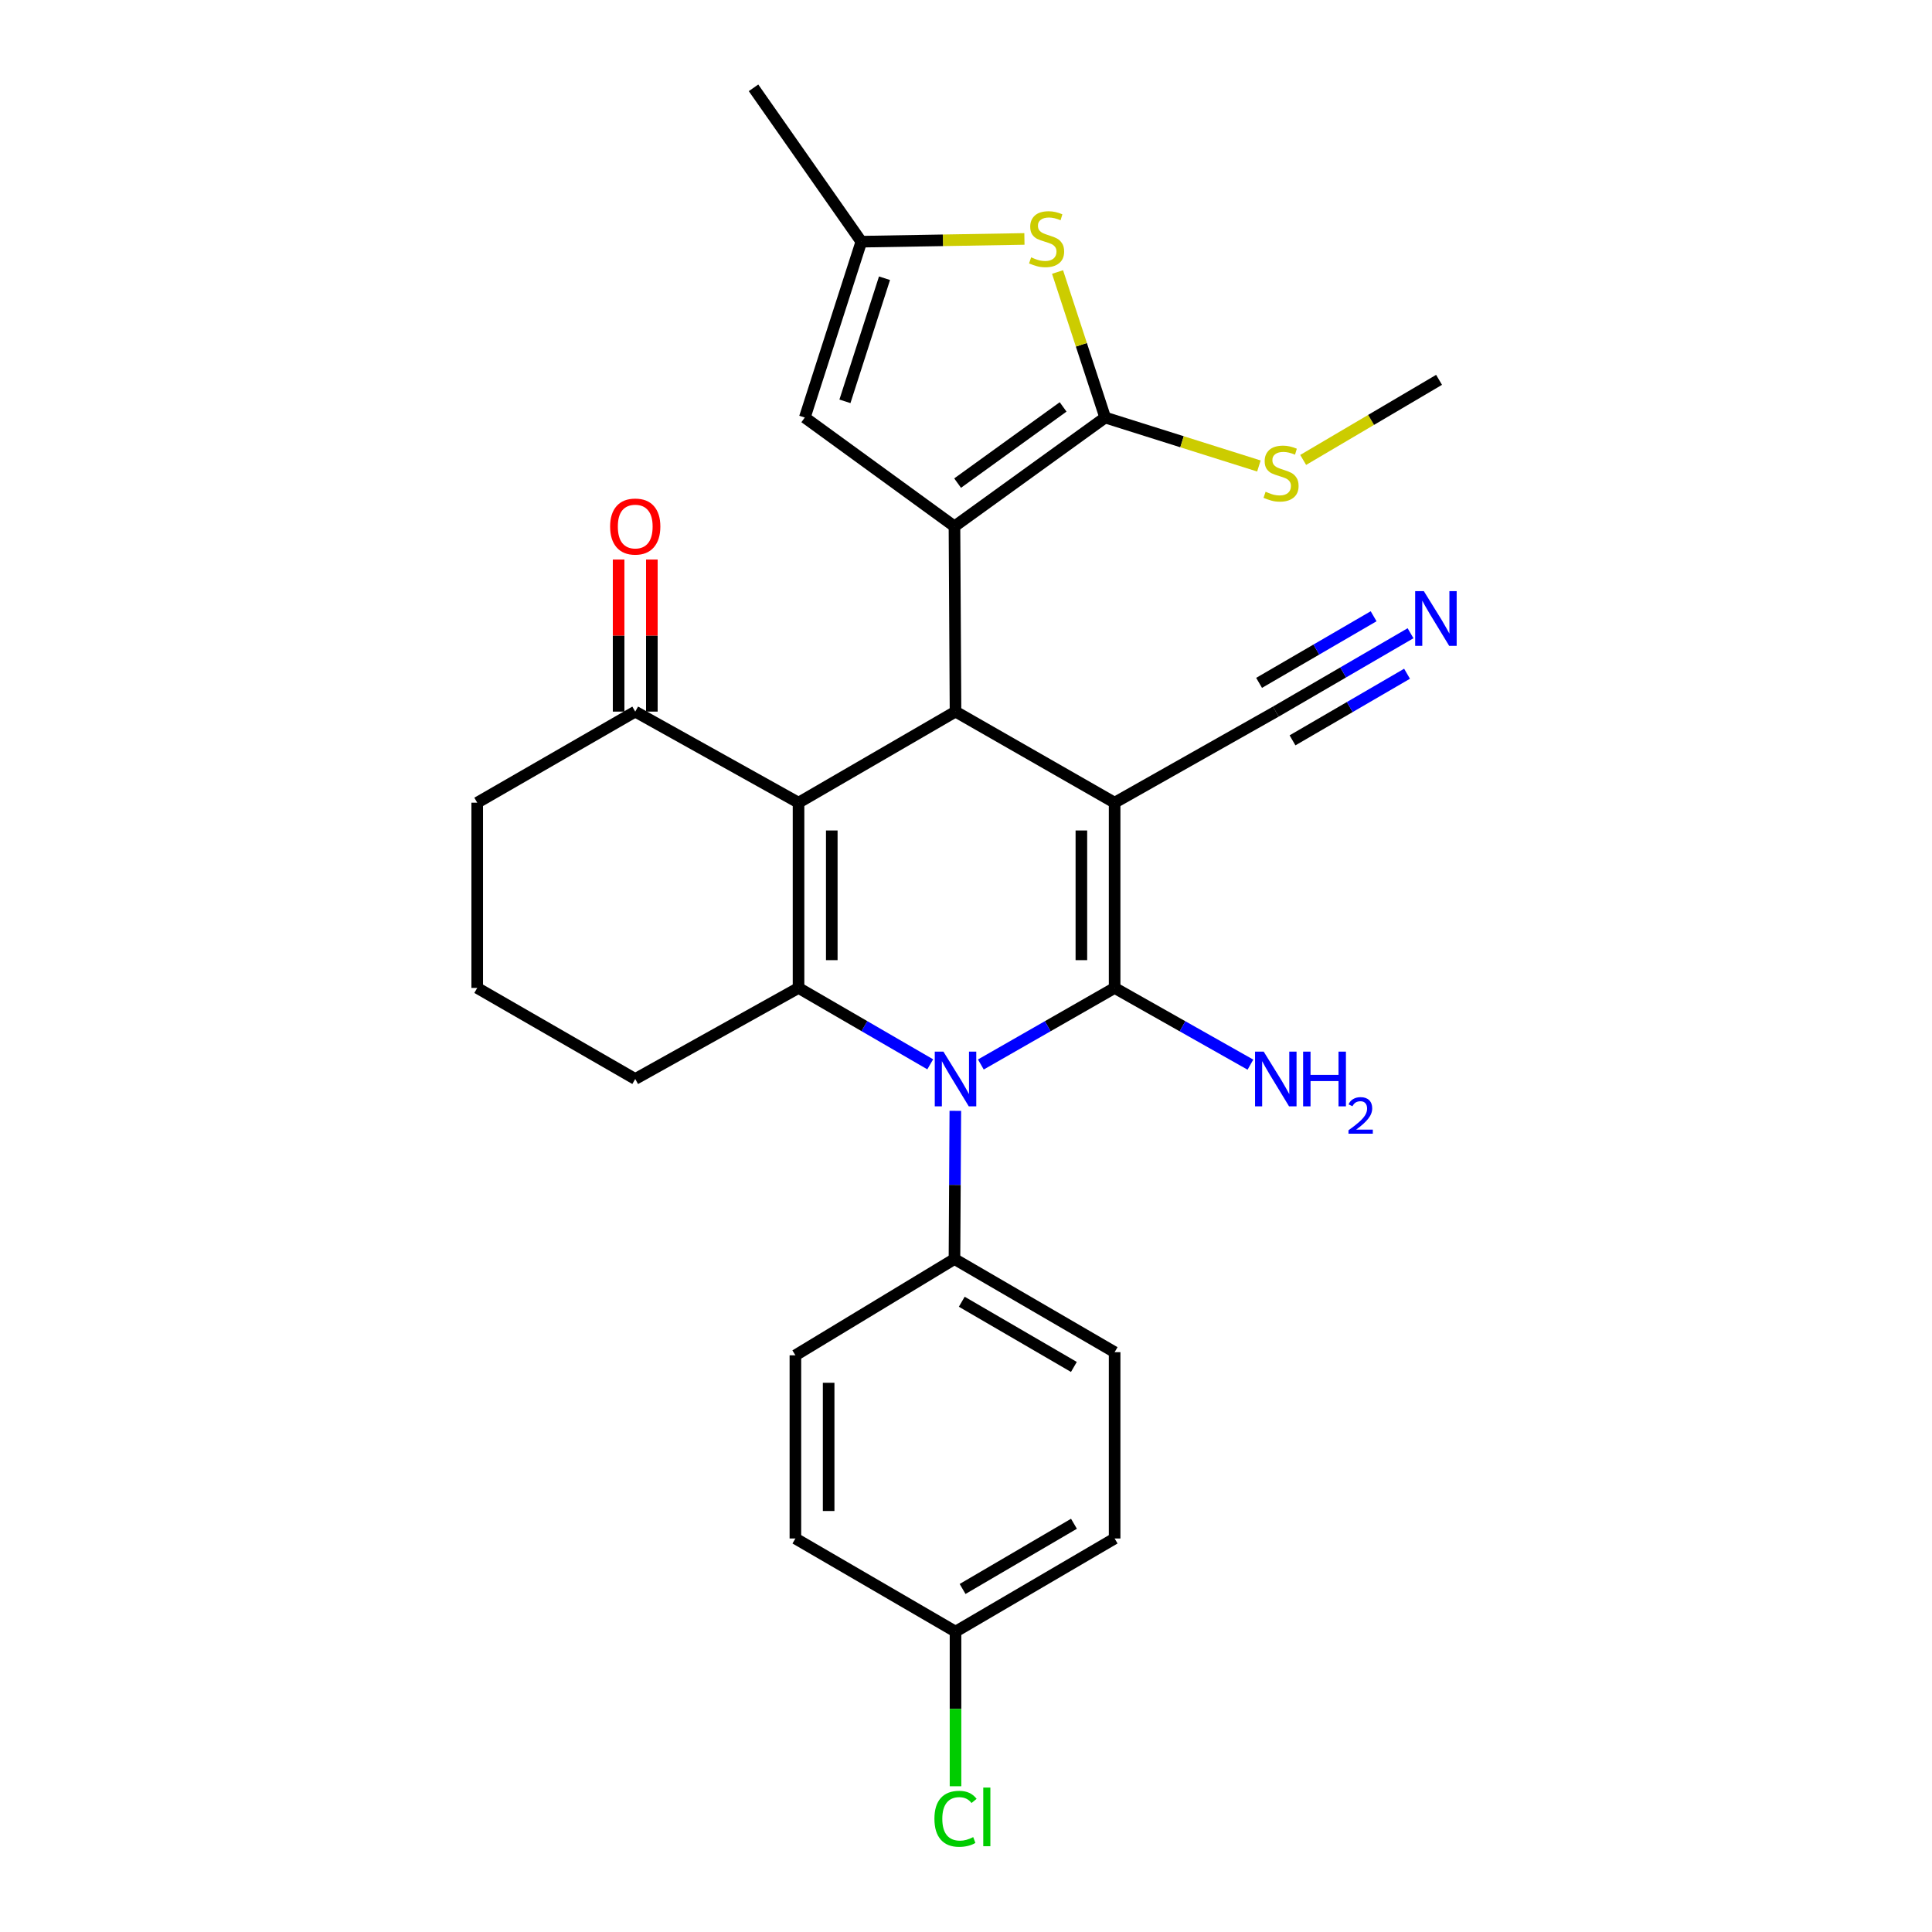 <?xml version='1.0' encoding='iso-8859-1'?>
<svg version='1.1' baseProfile='full'
              xmlns='http://www.w3.org/2000/svg'
                      xmlns:rdkit='http://www.rdkit.org/xml'
                      xmlns:xlink='http://www.w3.org/1999/xlink'
                  xml:space='preserve'
width='1000px' height='1000px' viewBox='0 0 1000 1000'>
<!-- END OF HEADER -->
<rect style='opacity:1.0;fill:#FFFFFF;stroke:none' width='1000' height='1000' x='0' y='0'> </rect>
<path class='bond-0' d='M 576.928,415.47 L 576.928,511.351' style='fill:none;fill-rule:evenodd;stroke:#000000;stroke-width:6px;stroke-linecap:butt;stroke-linejoin:miter;stroke-opacity:1' />
<path class='bond-0' d='M 559.719,429.852 L 559.719,496.969' style='fill:none;fill-rule:evenodd;stroke:#000000;stroke-width:6px;stroke-linecap:butt;stroke-linejoin:miter;stroke-opacity:1' />
<path class='bond-3' d='M 576.928,415.47 L 494.574,368.328' style='fill:none;fill-rule:evenodd;stroke:#000000;stroke-width:6px;stroke-linecap:butt;stroke-linejoin:miter;stroke-opacity:1' />
<path class='bond-9' d='M 576.928,415.47 L 660.352,368.328' style='fill:none;fill-rule:evenodd;stroke:#000000;stroke-width:6px;stroke-linecap:butt;stroke-linejoin:miter;stroke-opacity:1' />
<path class='bond-2' d='M 576.928,511.351 L 542.307,531.165' style='fill:none;fill-rule:evenodd;stroke:#000000;stroke-width:6px;stroke-linecap:butt;stroke-linejoin:miter;stroke-opacity:1' />
<path class='bond-2' d='M 542.307,531.165 L 507.687,550.98' style='fill:none;fill-rule:evenodd;stroke:#0000FF;stroke-width:6px;stroke-linecap:butt;stroke-linejoin:miter;stroke-opacity:1' />
<path class='bond-14' d='M 576.928,511.351 L 612.072,531.207' style='fill:none;fill-rule:evenodd;stroke:#000000;stroke-width:6px;stroke-linecap:butt;stroke-linejoin:miter;stroke-opacity:1' />
<path class='bond-14' d='M 612.072,531.207 L 647.216,551.063' style='fill:none;fill-rule:evenodd;stroke:#0000FF;stroke-width:6px;stroke-linecap:butt;stroke-linejoin:miter;stroke-opacity:1' />
<path class='bond-1' d='M 413.321,415.47 L 494.574,368.328' style='fill:none;fill-rule:evenodd;stroke:#000000;stroke-width:6px;stroke-linecap:butt;stroke-linejoin:miter;stroke-opacity:1' />
<path class='bond-4' d='M 413.321,415.47 L 413.321,511.351' style='fill:none;fill-rule:evenodd;stroke:#000000;stroke-width:6px;stroke-linecap:butt;stroke-linejoin:miter;stroke-opacity:1' />
<path class='bond-4' d='M 430.529,429.852 L 430.529,496.969' style='fill:none;fill-rule:evenodd;stroke:#000000;stroke-width:6px;stroke-linecap:butt;stroke-linejoin:miter;stroke-opacity:1' />
<path class='bond-11' d='M 413.321,415.47 L 328.797,368.328' style='fill:none;fill-rule:evenodd;stroke:#000000;stroke-width:6px;stroke-linecap:butt;stroke-linejoin:miter;stroke-opacity:1' />
<path class='bond-13' d='M 494.478,574.974 L 494.254,613.321' style='fill:none;fill-rule:evenodd;stroke:#0000FF;stroke-width:6px;stroke-linecap:butt;stroke-linejoin:miter;stroke-opacity:1' />
<path class='bond-13' d='M 494.254,613.321 L 494.029,651.669' style='fill:none;fill-rule:evenodd;stroke:#000000;stroke-width:6px;stroke-linecap:butt;stroke-linejoin:miter;stroke-opacity:1' />
<path class='bond-28' d='M 481.486,550.892 L 447.403,531.122' style='fill:none;fill-rule:evenodd;stroke:#0000FF;stroke-width:6px;stroke-linecap:butt;stroke-linejoin:miter;stroke-opacity:1' />
<path class='bond-28' d='M 447.403,531.122 L 413.321,511.351' style='fill:none;fill-rule:evenodd;stroke:#000000;stroke-width:6px;stroke-linecap:butt;stroke-linejoin:miter;stroke-opacity:1' />
<path class='bond-5' d='M 494.574,368.328 L 494.029,272.456' style='fill:none;fill-rule:evenodd;stroke:#000000;stroke-width:6px;stroke-linecap:butt;stroke-linejoin:miter;stroke-opacity:1' />
<path class='bond-19' d='M 413.321,511.351 L 328.797,558.484' style='fill:none;fill-rule:evenodd;stroke:#000000;stroke-width:6px;stroke-linecap:butt;stroke-linejoin:miter;stroke-opacity:1' />
<path class='bond-6' d='M 494.029,272.456 L 572.042,216.117' style='fill:none;fill-rule:evenodd;stroke:#000000;stroke-width:6px;stroke-linecap:butt;stroke-linejoin:miter;stroke-opacity:1' />
<path class='bond-6' d='M 495.656,250.054 L 550.265,210.617' style='fill:none;fill-rule:evenodd;stroke:#000000;stroke-width:6px;stroke-linecap:butt;stroke-linejoin:miter;stroke-opacity:1' />
<path class='bond-8' d='M 494.029,272.456 L 416.562,216.117' style='fill:none;fill-rule:evenodd;stroke:#000000;stroke-width:6px;stroke-linecap:butt;stroke-linejoin:miter;stroke-opacity:1' />
<path class='bond-7' d='M 572.042,216.117 L 559.714,178.455' style='fill:none;fill-rule:evenodd;stroke:#000000;stroke-width:6px;stroke-linecap:butt;stroke-linejoin:miter;stroke-opacity:1' />
<path class='bond-7' d='M 559.714,178.455 L 547.385,140.794' style='fill:none;fill-rule:evenodd;stroke:#CCCC00;stroke-width:6px;stroke-linecap:butt;stroke-linejoin:miter;stroke-opacity:1' />
<path class='bond-15' d='M 572.042,216.117 L 611.821,228.655' style='fill:none;fill-rule:evenodd;stroke:#000000;stroke-width:6px;stroke-linecap:butt;stroke-linejoin:miter;stroke-opacity:1' />
<path class='bond-15' d='M 611.821,228.655 L 651.601,241.194' style='fill:none;fill-rule:evenodd;stroke:#CCCC00;stroke-width:6px;stroke-linecap:butt;stroke-linejoin:miter;stroke-opacity:1' />
<path class='bond-29' d='M 530.239,123.67 L 488.033,124.381' style='fill:none;fill-rule:evenodd;stroke:#CCCC00;stroke-width:6px;stroke-linecap:butt;stroke-linejoin:miter;stroke-opacity:1' />
<path class='bond-29' d='M 488.033,124.381 L 445.826,125.093' style='fill:none;fill-rule:evenodd;stroke:#000000;stroke-width:6px;stroke-linecap:butt;stroke-linejoin:miter;stroke-opacity:1' />
<path class='bond-10' d='M 416.562,216.117 L 445.826,125.093' style='fill:none;fill-rule:evenodd;stroke:#000000;stroke-width:6px;stroke-linecap:butt;stroke-linejoin:miter;stroke-opacity:1' />
<path class='bond-10' d='M 437.334,207.73 L 457.819,144.013' style='fill:none;fill-rule:evenodd;stroke:#000000;stroke-width:6px;stroke-linecap:butt;stroke-linejoin:miter;stroke-opacity:1' />
<path class='bond-12' d='M 660.352,368.328 L 695.223,348.047' style='fill:none;fill-rule:evenodd;stroke:#000000;stroke-width:6px;stroke-linecap:butt;stroke-linejoin:miter;stroke-opacity:1' />
<path class='bond-12' d='M 695.223,348.047 L 730.094,327.765' style='fill:none;fill-rule:evenodd;stroke:#0000FF;stroke-width:6px;stroke-linecap:butt;stroke-linejoin:miter;stroke-opacity:1' />
<path class='bond-12' d='M 669.003,383.204 L 698.644,365.964' style='fill:none;fill-rule:evenodd;stroke:#000000;stroke-width:6px;stroke-linecap:butt;stroke-linejoin:miter;stroke-opacity:1' />
<path class='bond-12' d='M 698.644,365.964 L 728.284,348.725' style='fill:none;fill-rule:evenodd;stroke:#0000FF;stroke-width:6px;stroke-linecap:butt;stroke-linejoin:miter;stroke-opacity:1' />
<path class='bond-12' d='M 651.7,353.452 L 681.34,336.213' style='fill:none;fill-rule:evenodd;stroke:#000000;stroke-width:6px;stroke-linecap:butt;stroke-linejoin:miter;stroke-opacity:1' />
<path class='bond-12' d='M 681.34,336.213 L 710.98,318.974' style='fill:none;fill-rule:evenodd;stroke:#0000FF;stroke-width:6px;stroke-linecap:butt;stroke-linejoin:miter;stroke-opacity:1' />
<path class='bond-25' d='M 445.826,125.093 L 390.022,45.455' style='fill:none;fill-rule:evenodd;stroke:#000000;stroke-width:6px;stroke-linecap:butt;stroke-linejoin:miter;stroke-opacity:1' />
<path class='bond-16' d='M 337.402,368.328 L 337.402,328.971' style='fill:none;fill-rule:evenodd;stroke:#000000;stroke-width:6px;stroke-linecap:butt;stroke-linejoin:miter;stroke-opacity:1' />
<path class='bond-16' d='M 337.402,328.971 L 337.402,289.613' style='fill:none;fill-rule:evenodd;stroke:#FF0000;stroke-width:6px;stroke-linecap:butt;stroke-linejoin:miter;stroke-opacity:1' />
<path class='bond-16' d='M 320.193,368.328 L 320.193,328.971' style='fill:none;fill-rule:evenodd;stroke:#000000;stroke-width:6px;stroke-linecap:butt;stroke-linejoin:miter;stroke-opacity:1' />
<path class='bond-16' d='M 320.193,328.971 L 320.193,289.613' style='fill:none;fill-rule:evenodd;stroke:#FF0000;stroke-width:6px;stroke-linecap:butt;stroke-linejoin:miter;stroke-opacity:1' />
<path class='bond-24' d='M 328.797,368.328 L 247.008,415.47' style='fill:none;fill-rule:evenodd;stroke:#000000;stroke-width:6px;stroke-linecap:butt;stroke-linejoin:miter;stroke-opacity:1' />
<path class='bond-17' d='M 494.029,651.669 L 576.928,699.882' style='fill:none;fill-rule:evenodd;stroke:#000000;stroke-width:6px;stroke-linecap:butt;stroke-linejoin:miter;stroke-opacity:1' />
<path class='bond-17' d='M 497.813,673.777 L 555.841,707.526' style='fill:none;fill-rule:evenodd;stroke:#000000;stroke-width:6px;stroke-linecap:butt;stroke-linejoin:miter;stroke-opacity:1' />
<path class='bond-18' d='M 494.029,651.669 L 411.695,701.507' style='fill:none;fill-rule:evenodd;stroke:#000000;stroke-width:6px;stroke-linecap:butt;stroke-linejoin:miter;stroke-opacity:1' />
<path class='bond-27' d='M 674.52,238.058 L 709.688,217.331' style='fill:none;fill-rule:evenodd;stroke:#CCCC00;stroke-width:6px;stroke-linecap:butt;stroke-linejoin:miter;stroke-opacity:1' />
<path class='bond-27' d='M 709.688,217.331 L 744.856,196.604' style='fill:none;fill-rule:evenodd;stroke:#000000;stroke-width:6px;stroke-linecap:butt;stroke-linejoin:miter;stroke-opacity:1' />
<path class='bond-22' d='M 576.928,699.882 L 576.928,796.318' style='fill:none;fill-rule:evenodd;stroke:#000000;stroke-width:6px;stroke-linecap:butt;stroke-linejoin:miter;stroke-opacity:1' />
<path class='bond-21' d='M 411.695,701.507 L 411.695,796.318' style='fill:none;fill-rule:evenodd;stroke:#000000;stroke-width:6px;stroke-linecap:butt;stroke-linejoin:miter;stroke-opacity:1' />
<path class='bond-21' d='M 428.904,715.729 L 428.904,782.096' style='fill:none;fill-rule:evenodd;stroke:#000000;stroke-width:6px;stroke-linecap:butt;stroke-linejoin:miter;stroke-opacity:1' />
<path class='bond-30' d='M 328.797,558.484 L 247.008,511.351' style='fill:none;fill-rule:evenodd;stroke:#000000;stroke-width:6px;stroke-linecap:butt;stroke-linejoin:miter;stroke-opacity:1' />
<path class='bond-20' d='M 494.574,844.531 L 411.695,796.318' style='fill:none;fill-rule:evenodd;stroke:#000000;stroke-width:6px;stroke-linecap:butt;stroke-linejoin:miter;stroke-opacity:1' />
<path class='bond-23' d='M 494.574,844.531 L 494.574,884.548' style='fill:none;fill-rule:evenodd;stroke:#000000;stroke-width:6px;stroke-linecap:butt;stroke-linejoin:miter;stroke-opacity:1' />
<path class='bond-23' d='M 494.574,884.548 L 494.574,924.564' style='fill:none;fill-rule:evenodd;stroke:#00CC00;stroke-width:6px;stroke-linecap:butt;stroke-linejoin:miter;stroke-opacity:1' />
<path class='bond-31' d='M 494.574,844.531 L 576.928,796.318' style='fill:none;fill-rule:evenodd;stroke:#000000;stroke-width:6px;stroke-linecap:butt;stroke-linejoin:miter;stroke-opacity:1' />
<path class='bond-31' d='M 498.233,822.448 L 555.88,788.699' style='fill:none;fill-rule:evenodd;stroke:#000000;stroke-width:6px;stroke-linecap:butt;stroke-linejoin:miter;stroke-opacity:1' />
<path class='bond-26' d='M 247.008,415.47 L 247.008,511.351' style='fill:none;fill-rule:evenodd;stroke:#000000;stroke-width:6px;stroke-linecap:butt;stroke-linejoin:miter;stroke-opacity:1' />
<path  class='atom-3' d='M 488.314 544.324
L 497.594 559.324
Q 498.514 560.804, 499.994 563.484
Q 501.474 566.164, 501.554 566.324
L 501.554 544.324
L 505.314 544.324
L 505.314 572.644
L 501.434 572.644
L 491.474 556.244
Q 490.314 554.324, 489.074 552.124
Q 487.874 549.924, 487.514 549.244
L 487.514 572.644
L 483.834 572.644
L 483.834 544.324
L 488.314 544.324
' fill='#0000FF'/>
<path  class='atom-8' d='M 533.717 133.197
Q 534.037 133.317, 535.357 133.877
Q 536.677 134.437, 538.117 134.797
Q 539.597 135.117, 541.037 135.117
Q 543.717 135.117, 545.277 133.837
Q 546.837 132.517, 546.837 130.237
Q 546.837 128.677, 546.037 127.717
Q 545.277 126.757, 544.077 126.237
Q 542.877 125.717, 540.877 125.117
Q 538.357 124.357, 536.837 123.637
Q 535.357 122.917, 534.277 121.397
Q 533.237 119.877, 533.237 117.317
Q 533.237 113.757, 535.637 111.557
Q 538.077 109.357, 542.877 109.357
Q 546.157 109.357, 549.877 110.917
L 548.957 113.997
Q 545.557 112.597, 542.997 112.597
Q 540.237 112.597, 538.717 113.757
Q 537.197 114.877, 537.237 116.837
Q 537.237 118.357, 537.997 119.277
Q 538.797 120.197, 539.917 120.717
Q 541.077 121.237, 542.997 121.837
Q 545.557 122.637, 547.077 123.437
Q 548.597 124.237, 549.677 125.877
Q 550.797 127.477, 550.797 130.237
Q 550.797 134.157, 548.157 136.277
Q 545.557 138.357, 541.197 138.357
Q 538.677 138.357, 536.757 137.797
Q 534.877 137.277, 532.637 136.357
L 533.717 133.197
' fill='#CCCC00'/>
<path  class='atom-13' d='M 736.971 305.964
L 746.251 320.964
Q 747.171 322.444, 748.651 325.124
Q 750.131 327.804, 750.211 327.964
L 750.211 305.964
L 753.971 305.964
L 753.971 334.284
L 750.091 334.284
L 740.131 317.884
Q 738.971 315.964, 737.731 313.764
Q 736.531 311.564, 736.171 310.884
L 736.171 334.284
L 732.491 334.284
L 732.491 305.964
L 736.971 305.964
' fill='#0000FF'/>
<path  class='atom-15' d='M 654.092 544.324
L 663.372 559.324
Q 664.292 560.804, 665.772 563.484
Q 667.252 566.164, 667.332 566.324
L 667.332 544.324
L 671.092 544.324
L 671.092 572.644
L 667.212 572.644
L 657.252 556.244
Q 656.092 554.324, 654.852 552.124
Q 653.652 549.924, 653.292 549.244
L 653.292 572.644
L 649.612 572.644
L 649.612 544.324
L 654.092 544.324
' fill='#0000FF'/>
<path  class='atom-15' d='M 674.492 544.324
L 678.332 544.324
L 678.332 556.364
L 692.812 556.364
L 692.812 544.324
L 696.652 544.324
L 696.652 572.644
L 692.812 572.644
L 692.812 559.564
L 678.332 559.564
L 678.332 572.644
L 674.492 572.644
L 674.492 544.324
' fill='#0000FF'/>
<path  class='atom-15' d='M 698.024 571.65
Q 698.711 569.882, 700.348 568.905
Q 701.984 567.902, 704.255 567.902
Q 707.08 567.902, 708.664 569.433
Q 710.248 570.964, 710.248 573.683
Q 710.248 576.455, 708.188 579.042
Q 706.156 581.63, 701.932 584.692
L 710.564 584.692
L 710.564 586.804
L 697.972 586.804
L 697.972 585.035
Q 701.456 582.554, 703.516 580.706
Q 705.601 578.858, 706.604 577.194
Q 707.608 575.531, 707.608 573.815
Q 707.608 572.02, 706.71 571.017
Q 705.812 570.014, 704.255 570.014
Q 702.75 570.014, 701.747 570.621
Q 700.744 571.228, 700.031 572.574
L 698.024 571.65
' fill='#0000FF'/>
<path  class='atom-16' d='M 655.067 254.528
Q 655.387 254.648, 656.707 255.208
Q 658.027 255.768, 659.467 256.128
Q 660.947 256.448, 662.387 256.448
Q 665.067 256.448, 666.627 255.168
Q 668.187 253.848, 668.187 251.568
Q 668.187 250.008, 667.387 249.048
Q 666.627 248.088, 665.427 247.568
Q 664.227 247.048, 662.227 246.448
Q 659.707 245.688, 658.187 244.968
Q 656.707 244.248, 655.627 242.728
Q 654.587 241.208, 654.587 238.648
Q 654.587 235.088, 656.987 232.888
Q 659.427 230.688, 664.227 230.688
Q 667.507 230.688, 671.227 232.248
L 670.307 235.328
Q 666.907 233.928, 664.347 233.928
Q 661.587 233.928, 660.067 235.088
Q 658.547 236.208, 658.587 238.168
Q 658.587 239.688, 659.347 240.608
Q 660.147 241.528, 661.267 242.048
Q 662.427 242.568, 664.347 243.168
Q 666.907 243.968, 668.427 244.768
Q 669.947 245.568, 671.027 247.208
Q 672.147 248.808, 672.147 251.568
Q 672.147 255.488, 669.507 257.608
Q 666.907 259.688, 662.547 259.688
Q 660.027 259.688, 658.107 259.128
Q 656.227 258.608, 653.987 257.688
L 655.067 254.528
' fill='#CCCC00'/>
<path  class='atom-17' d='M 315.797 272.536
Q 315.797 265.736, 319.157 261.936
Q 322.517 258.136, 328.797 258.136
Q 335.077 258.136, 338.437 261.936
Q 341.797 265.736, 341.797 272.536
Q 341.797 279.416, 338.397 283.336
Q 334.997 287.216, 328.797 287.216
Q 322.557 287.216, 319.157 283.336
Q 315.797 279.456, 315.797 272.536
M 328.797 284.016
Q 333.117 284.016, 335.437 281.136
Q 337.797 278.216, 337.797 272.536
Q 337.797 266.976, 335.437 264.176
Q 333.117 261.336, 328.797 261.336
Q 324.477 261.336, 322.117 264.136
Q 319.797 266.936, 319.797 272.536
Q 319.797 278.256, 322.117 281.136
Q 324.477 284.016, 328.797 284.016
' fill='#FF0000'/>
<path  class='atom-24' d='M 483.654 941.402
Q 483.654 934.362, 486.934 930.682
Q 490.254 926.962, 496.534 926.962
Q 502.374 926.962, 505.494 931.082
L 502.854 933.242
Q 500.574 930.242, 496.534 930.242
Q 492.254 930.242, 489.974 933.122
Q 487.734 935.962, 487.734 941.402
Q 487.734 947.002, 490.054 949.882
Q 492.414 952.762, 496.974 952.762
Q 500.094 952.762, 503.734 950.882
L 504.854 953.882
Q 503.374 954.842, 501.134 955.402
Q 498.894 955.962, 496.414 955.962
Q 490.254 955.962, 486.934 952.202
Q 483.654 948.442, 483.654 941.402
' fill='#00CC00'/>
<path  class='atom-24' d='M 508.934 925.242
L 512.614 925.242
L 512.614 955.602
L 508.934 955.602
L 508.934 925.242
' fill='#00CC00'/>
</svg>
